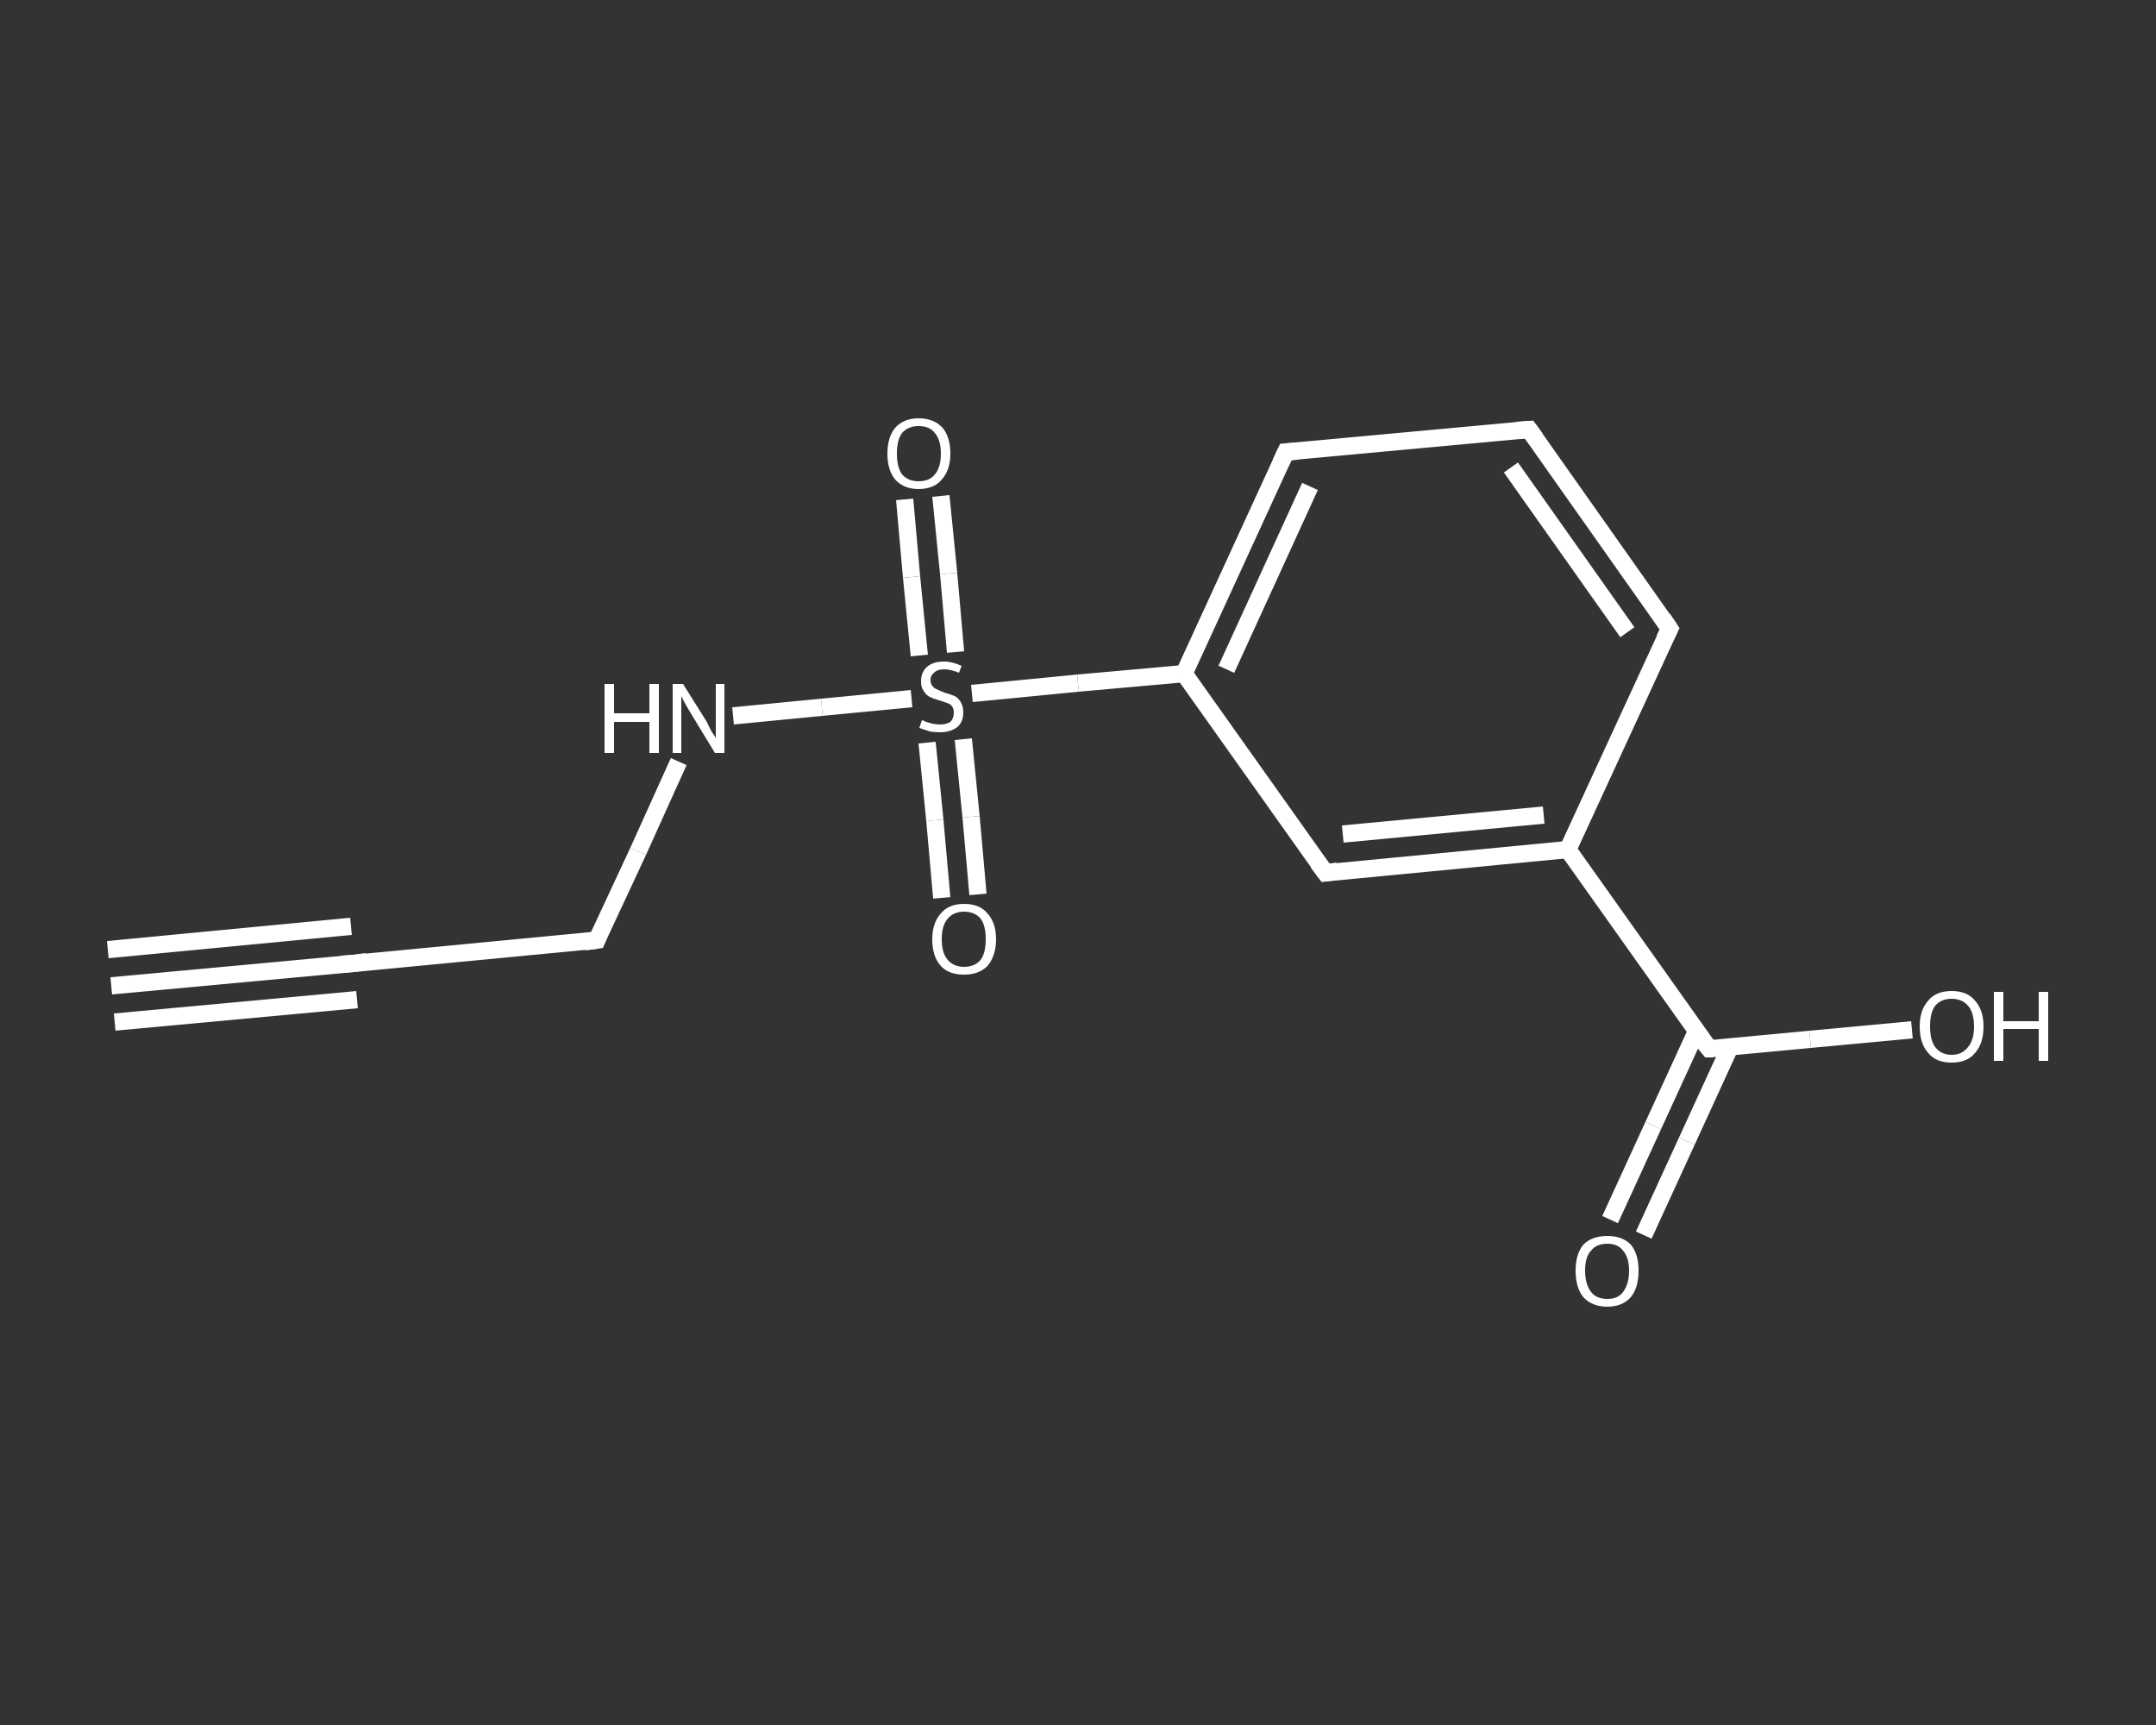<?xml version='1.0' encoding='iso-8859-1'?>
<svg version='1.1' baseProfile='full'
              xmlns='http://www.w3.org/2000/svg'
                      xmlns:rdkit='http://www.rdkit.org/xml'
                      xmlns:xlink='http://www.w3.org/1999/xlink'
                  xml:space='preserve'
width='250px' height='200px' viewBox='0 0 250 200'>
<rect x="0" y="0" width="250" height="200" fill="#333333" stroke="none"/>
<!-- END OF HEADER -->
<rect style='opacity:1.0;fill:transparent;stroke:none' width='250.0' height='200.0' x='0.0' y='0.0'> </rect>
<path class='bond-0 atom-0 atom-1' d='M 12.9,114.3 L 41.0,111.7' style='fill:none;fill-rule:evenodd;stroke:#FFFFFF;stroke-width:2.0px;stroke-linecap:butt;stroke-linejoin:miter;stroke-opacity:1' />
<path class='bond-0 atom-0 atom-1' d='M 12.5,110.1 L 40.7,107.4' style='fill:none;fill-rule:evenodd;stroke:#FFFFFF;stroke-width:2.0px;stroke-linecap:butt;stroke-linejoin:miter;stroke-opacity:1' />
<path class='bond-0 atom-0 atom-1' d='M 13.3,118.5 L 41.4,115.9' style='fill:none;fill-rule:evenodd;stroke:#FFFFFF;stroke-width:2.0px;stroke-linecap:butt;stroke-linejoin:miter;stroke-opacity:1' />
<path class='bond-1 atom-1 atom-2' d='M 41.0,111.7 L 69.2,109.0' style='fill:none;fill-rule:evenodd;stroke:#FFFFFF;stroke-width:2.0px;stroke-linecap:butt;stroke-linejoin:miter;stroke-opacity:1' />
<path class='bond-2 atom-2 atom-3' d='M 69.2,109.0 L 74.0,98.7' style='fill:none;fill-rule:evenodd;stroke:#FFFFFF;stroke-width:2.0px;stroke-linecap:butt;stroke-linejoin:miter;stroke-opacity:1' />
<path class='bond-2 atom-2 atom-3' d='M 74.0,98.7 L 78.7,88.3' style='fill:none;fill-rule:evenodd;stroke:#FFFFFF;stroke-width:2.0px;stroke-linecap:butt;stroke-linejoin:miter;stroke-opacity:1' />
<path class='bond-3 atom-3 atom-4' d='M 85.0,83.0 L 95.3,82.0' style='fill:none;fill-rule:evenodd;stroke:#FFFFFF;stroke-width:2.0px;stroke-linecap:butt;stroke-linejoin:miter;stroke-opacity:1' />
<path class='bond-3 atom-3 atom-4' d='M 95.3,82.0 L 105.7,81.0' style='fill:none;fill-rule:evenodd;stroke:#FFFFFF;stroke-width:2.0px;stroke-linecap:butt;stroke-linejoin:miter;stroke-opacity:1' />
<path class='bond-4 atom-4 atom-5' d='M 110.8,75.6 L 110.0,66.5' style='fill:none;fill-rule:evenodd;stroke:#FFFFFF;stroke-width:2.0px;stroke-linecap:butt;stroke-linejoin:miter;stroke-opacity:1' />
<path class='bond-4 atom-4 atom-5' d='M 110.0,66.5 L 109.1,57.5' style='fill:none;fill-rule:evenodd;stroke:#FFFFFF;stroke-width:2.0px;stroke-linecap:butt;stroke-linejoin:miter;stroke-opacity:1' />
<path class='bond-4 atom-4 atom-5' d='M 106.6,76.0 L 105.7,66.9' style='fill:none;fill-rule:evenodd;stroke:#FFFFFF;stroke-width:2.0px;stroke-linecap:butt;stroke-linejoin:miter;stroke-opacity:1' />
<path class='bond-4 atom-4 atom-5' d='M 105.7,66.9 L 104.9,57.9' style='fill:none;fill-rule:evenodd;stroke:#FFFFFF;stroke-width:2.0px;stroke-linecap:butt;stroke-linejoin:miter;stroke-opacity:1' />
<path class='bond-5 atom-4 atom-6' d='M 107.5,86.1 L 108.4,95.1' style='fill:none;fill-rule:evenodd;stroke:#FFFFFF;stroke-width:2.0px;stroke-linecap:butt;stroke-linejoin:miter;stroke-opacity:1' />
<path class='bond-5 atom-4 atom-6' d='M 108.4,95.1 L 109.2,104.1' style='fill:none;fill-rule:evenodd;stroke:#FFFFFF;stroke-width:2.0px;stroke-linecap:butt;stroke-linejoin:miter;stroke-opacity:1' />
<path class='bond-5 atom-4 atom-6' d='M 111.7,85.7 L 112.6,94.7' style='fill:none;fill-rule:evenodd;stroke:#FFFFFF;stroke-width:2.0px;stroke-linecap:butt;stroke-linejoin:miter;stroke-opacity:1' />
<path class='bond-5 atom-4 atom-6' d='M 112.6,94.7 L 113.4,103.7' style='fill:none;fill-rule:evenodd;stroke:#FFFFFF;stroke-width:2.0px;stroke-linecap:butt;stroke-linejoin:miter;stroke-opacity:1' />
<path class='bond-6 atom-4 atom-7' d='M 112.7,80.4 L 125.0,79.2' style='fill:none;fill-rule:evenodd;stroke:#FFFFFF;stroke-width:2.0px;stroke-linecap:butt;stroke-linejoin:miter;stroke-opacity:1' />
<path class='bond-6 atom-4 atom-7' d='M 125.0,79.2 L 137.3,78.1' style='fill:none;fill-rule:evenodd;stroke:#FFFFFF;stroke-width:2.0px;stroke-linecap:butt;stroke-linejoin:miter;stroke-opacity:1' />
<path class='bond-7 atom-7 atom-8' d='M 137.3,78.1 L 149.1,52.4' style='fill:none;fill-rule:evenodd;stroke:#FFFFFF;stroke-width:2.0px;stroke-linecap:butt;stroke-linejoin:miter;stroke-opacity:1' />
<path class='bond-7 atom-7 atom-8' d='M 142.2,77.6 L 151.9,56.4' style='fill:none;fill-rule:evenodd;stroke:#FFFFFF;stroke-width:2.0px;stroke-linecap:butt;stroke-linejoin:miter;stroke-opacity:1' />
<path class='bond-8 atom-8 atom-9' d='M 149.1,52.4 L 177.3,49.8' style='fill:none;fill-rule:evenodd;stroke:#FFFFFF;stroke-width:2.0px;stroke-linecap:butt;stroke-linejoin:miter;stroke-opacity:1' />
<path class='bond-9 atom-9 atom-10' d='M 177.3,49.8 L 193.6,72.9' style='fill:none;fill-rule:evenodd;stroke:#FFFFFF;stroke-width:2.0px;stroke-linecap:butt;stroke-linejoin:miter;stroke-opacity:1' />
<path class='bond-9 atom-9 atom-10' d='M 175.2,54.2 L 188.7,73.3' style='fill:none;fill-rule:evenodd;stroke:#FFFFFF;stroke-width:2.0px;stroke-linecap:butt;stroke-linejoin:miter;stroke-opacity:1' />
<path class='bond-10 atom-10 atom-11' d='M 193.6,72.9 L 181.8,98.5' style='fill:none;fill-rule:evenodd;stroke:#FFFFFF;stroke-width:2.0px;stroke-linecap:butt;stroke-linejoin:miter;stroke-opacity:1' />
<path class='bond-11 atom-11 atom-12' d='M 181.8,98.5 L 198.2,121.6' style='fill:none;fill-rule:evenodd;stroke:#FFFFFF;stroke-width:2.0px;stroke-linecap:butt;stroke-linejoin:miter;stroke-opacity:1' />
<path class='bond-12 atom-12 atom-13' d='M 196.7,119.6 L 191.7,130.5' style='fill:none;fill-rule:evenodd;stroke:#FFFFFF;stroke-width:2.0px;stroke-linecap:butt;stroke-linejoin:miter;stroke-opacity:1' />
<path class='bond-12 atom-12 atom-13' d='M 191.7,130.5 L 186.7,141.4' style='fill:none;fill-rule:evenodd;stroke:#FFFFFF;stroke-width:2.0px;stroke-linecap:butt;stroke-linejoin:miter;stroke-opacity:1' />
<path class='bond-12 atom-12 atom-13' d='M 200.6,121.4 L 195.6,132.3' style='fill:none;fill-rule:evenodd;stroke:#FFFFFF;stroke-width:2.0px;stroke-linecap:butt;stroke-linejoin:miter;stroke-opacity:1' />
<path class='bond-12 atom-12 atom-13' d='M 195.6,132.3 L 190.6,143.2' style='fill:none;fill-rule:evenodd;stroke:#FFFFFF;stroke-width:2.0px;stroke-linecap:butt;stroke-linejoin:miter;stroke-opacity:1' />
<path class='bond-13 atom-12 atom-14' d='M 198.2,121.6 L 209.9,120.5' style='fill:none;fill-rule:evenodd;stroke:#FFFFFF;stroke-width:2.0px;stroke-linecap:butt;stroke-linejoin:miter;stroke-opacity:1' />
<path class='bond-13 atom-12 atom-14' d='M 209.9,120.5 L 221.7,119.4' style='fill:none;fill-rule:evenodd;stroke:#FFFFFF;stroke-width:2.0px;stroke-linecap:butt;stroke-linejoin:miter;stroke-opacity:1' />
<path class='bond-14 atom-11 atom-15' d='M 181.8,98.5 L 153.7,101.2' style='fill:none;fill-rule:evenodd;stroke:#FFFFFF;stroke-width:2.0px;stroke-linecap:butt;stroke-linejoin:miter;stroke-opacity:1' />
<path class='bond-14 atom-11 atom-15' d='M 179.0,94.5 L 155.7,96.7' style='fill:none;fill-rule:evenodd;stroke:#FFFFFF;stroke-width:2.0px;stroke-linecap:butt;stroke-linejoin:miter;stroke-opacity:1' />
<path class='bond-15 atom-15 atom-7' d='M 153.7,101.2 L 137.3,78.1' style='fill:none;fill-rule:evenodd;stroke:#FFFFFF;stroke-width:2.0px;stroke-linecap:butt;stroke-linejoin:miter;stroke-opacity:1' />
<path d='M 39.6,111.8 L 41.0,111.7 L 42.5,111.5' style='fill:none;stroke:#FFFFFF;stroke-width:2.0px;stroke-linecap:butt;stroke-linejoin:miter;stroke-opacity:1;' />
<path d='M 67.8,109.2 L 69.2,109.0 L 69.4,108.5' style='fill:none;stroke:#FFFFFF;stroke-width:2.0px;stroke-linecap:butt;stroke-linejoin:miter;stroke-opacity:1;' />
<path d='M 148.5,53.7 L 149.1,52.4 L 150.5,52.3' style='fill:none;stroke:#FFFFFF;stroke-width:2.0px;stroke-linecap:butt;stroke-linejoin:miter;stroke-opacity:1;' />
<path d='M 175.9,49.9 L 177.3,49.8 L 178.1,50.9' style='fill:none;stroke:#FFFFFF;stroke-width:2.0px;stroke-linecap:butt;stroke-linejoin:miter;stroke-opacity:1;' />
<path d='M 192.8,71.7 L 193.6,72.9 L 193.0,74.1' style='fill:none;stroke:#FFFFFF;stroke-width:2.0px;stroke-linecap:butt;stroke-linejoin:miter;stroke-opacity:1;' />
<path d='M 197.3,120.5 L 198.2,121.6 L 198.7,121.6' style='fill:none;stroke:#FFFFFF;stroke-width:2.0px;stroke-linecap:butt;stroke-linejoin:miter;stroke-opacity:1;' />
<path d='M 155.1,101.0 L 153.7,101.2 L 152.8,100.0' style='fill:none;stroke:#FFFFFF;stroke-width:2.0px;stroke-linecap:butt;stroke-linejoin:miter;stroke-opacity:1;' />
<path class='atom-3' d='M 70.1 79.3
L 71.2 79.3
L 71.2 82.7
L 75.3 82.7
L 75.3 79.3
L 76.4 79.3
L 76.4 87.3
L 75.3 87.3
L 75.3 83.7
L 71.2 83.7
L 71.2 87.3
L 70.1 87.3
L 70.1 79.3
' fill='#FFFFFF'/>
<path class='atom-3' d='M 79.2 79.3
L 81.9 83.6
Q 82.1 84.0, 82.5 84.8
Q 83.0 85.5, 83.0 85.6
L 83.0 79.3
L 84.0 79.3
L 84.0 87.3
L 82.9 87.3
L 80.1 82.7
Q 79.8 82.2, 79.4 81.5
Q 79.1 80.9, 79.0 80.7
L 79.0 87.3
L 78.0 87.3
L 78.0 79.3
L 79.2 79.3
' fill='#FFFFFF'/>
<path class='atom-4' d='M 106.9 83.5
Q 107.0 83.5, 107.4 83.7
Q 107.7 83.8, 108.1 83.9
Q 108.6 84.0, 109.0 84.0
Q 109.7 84.0, 110.2 83.7
Q 110.6 83.3, 110.6 82.6
Q 110.6 82.2, 110.4 81.9
Q 110.2 81.6, 109.8 81.5
Q 109.5 81.4, 108.9 81.2
Q 108.2 81.0, 107.8 80.8
Q 107.4 80.6, 107.1 80.1
Q 106.8 79.7, 106.8 79.0
Q 106.8 78.0, 107.4 77.4
Q 108.1 76.7, 109.5 76.7
Q 110.4 76.7, 111.5 77.2
L 111.2 78.0
Q 110.2 77.6, 109.5 77.6
Q 108.7 77.6, 108.3 78.0
Q 107.9 78.3, 107.9 78.8
Q 107.9 79.3, 108.1 79.5
Q 108.3 79.8, 108.6 79.9
Q 109.0 80.1, 109.5 80.3
Q 110.2 80.5, 110.7 80.7
Q 111.1 80.9, 111.4 81.4
Q 111.7 81.9, 111.7 82.6
Q 111.7 83.7, 111.0 84.3
Q 110.2 84.9, 109.0 84.9
Q 108.3 84.9, 107.8 84.8
Q 107.2 84.6, 106.6 84.4
L 106.9 83.5
' fill='#FFFFFF'/>
<path class='atom-5' d='M 102.9 52.6
Q 102.9 50.7, 103.8 49.6
Q 104.8 48.5, 106.5 48.5
Q 108.3 48.5, 109.3 49.6
Q 110.2 50.7, 110.2 52.6
Q 110.2 54.5, 109.2 55.6
Q 108.3 56.7, 106.5 56.7
Q 104.8 56.7, 103.8 55.6
Q 102.9 54.5, 102.9 52.6
M 106.5 55.8
Q 107.8 55.8, 108.4 55.0
Q 109.1 54.2, 109.1 52.6
Q 109.1 51.0, 108.4 50.2
Q 107.8 49.4, 106.5 49.4
Q 105.3 49.4, 104.6 50.2
Q 104.0 51.0, 104.0 52.6
Q 104.0 54.2, 104.6 55.0
Q 105.3 55.8, 106.5 55.8
' fill='#FFFFFF'/>
<path class='atom-6' d='M 108.1 108.9
Q 108.1 107.0, 109.1 105.9
Q 110.0 104.8, 111.8 104.8
Q 113.6 104.8, 114.5 105.9
Q 115.5 107.0, 115.5 108.9
Q 115.5 110.8, 114.5 112.0
Q 113.5 113.0, 111.8 113.0
Q 110.0 113.0, 109.1 112.0
Q 108.1 110.9, 108.1 108.9
M 111.8 112.1
Q 113.0 112.1, 113.7 111.3
Q 114.3 110.5, 114.3 108.9
Q 114.3 107.3, 113.7 106.5
Q 113.0 105.7, 111.8 105.7
Q 110.6 105.7, 109.9 106.5
Q 109.2 107.3, 109.2 108.9
Q 109.2 110.5, 109.9 111.3
Q 110.6 112.1, 111.8 112.1
' fill='#FFFFFF'/>
<path class='atom-13' d='M 182.7 147.3
Q 182.7 145.4, 183.6 144.3
Q 184.6 143.3, 186.4 143.3
Q 188.1 143.3, 189.1 144.3
Q 190.0 145.4, 190.0 147.3
Q 190.0 149.3, 189.1 150.4
Q 188.1 151.5, 186.4 151.5
Q 184.6 151.5, 183.6 150.4
Q 182.7 149.3, 182.7 147.3
M 186.4 150.6
Q 187.6 150.6, 188.2 149.8
Q 188.9 148.9, 188.9 147.3
Q 188.9 145.8, 188.2 145.0
Q 187.6 144.2, 186.4 144.2
Q 185.1 144.2, 184.5 145.0
Q 183.8 145.7, 183.8 147.3
Q 183.8 148.9, 184.5 149.8
Q 185.1 150.6, 186.4 150.6
' fill='#FFFFFF'/>
<path class='atom-14' d='M 222.6 119.0
Q 222.6 117.1, 223.6 116.0
Q 224.5 114.9, 226.3 114.9
Q 228.1 114.9, 229.0 116.0
Q 230.0 117.1, 230.0 119.0
Q 230.0 121.0, 229.0 122.1
Q 228.1 123.2, 226.3 123.2
Q 224.5 123.2, 223.6 122.1
Q 222.6 121.0, 222.6 119.0
M 226.3 122.3
Q 227.5 122.3, 228.2 121.4
Q 228.9 120.6, 228.9 119.0
Q 228.9 117.4, 228.2 116.6
Q 227.5 115.8, 226.3 115.8
Q 225.1 115.8, 224.4 116.6
Q 223.8 117.4, 223.8 119.0
Q 223.8 120.6, 224.4 121.4
Q 225.1 122.3, 226.3 122.3
' fill='#FFFFFF'/>
<path class='atom-14' d='M 231.2 115.0
L 232.3 115.0
L 232.3 118.4
L 236.4 118.4
L 236.4 115.0
L 237.5 115.0
L 237.5 123.0
L 236.4 123.0
L 236.4 119.3
L 232.3 119.3
L 232.3 123.0
L 231.2 123.0
L 231.2 115.0
' fill='#FFFFFF'/>
</svg>
